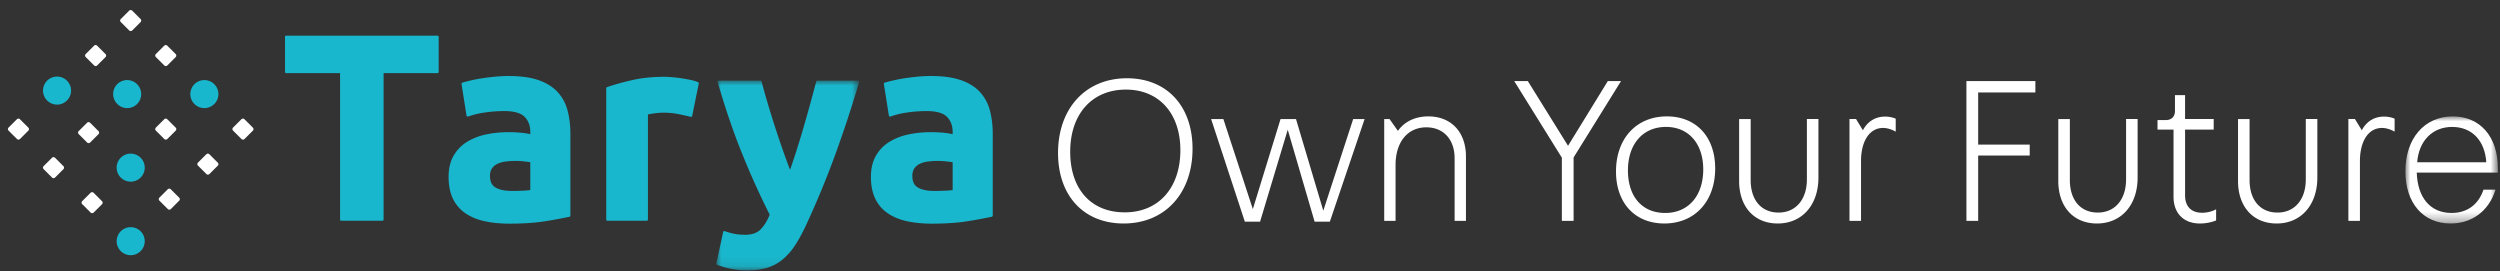 <svg width="249" height="27" viewBox="0 0 249 27" xmlns="http://www.w3.org/2000/svg" xmlns:xlink="http://www.w3.org/1999/xlink">
    <rect x="0" y="0" width="249" height="27" fill="#333333" stroke="none"/>
    <defs>
        <path id="b4zvpr786a" d="M0 0h9.212v10.666H0z"/>
        <path id="xu5fyzl0cc" d="M0 0h14.232v18.904H0z"/>
    </defs>
    <g fill="none" fill-rule="evenodd">
        <path d="M112.018 21.15c-3.347 0-5.426-2.311-5.426-6.032 0-3.762 2.177-6.194 5.547-6.194 3.296 0 5.426 2.368 5.426 6.033 0 3.763-2.177 6.194-5.547 6.194m.222-13.356c-4.102 0-6.859 2.992-6.859 7.445 0 4.265 2.566 7.02 6.536 7.02 4.102 0 6.86-2.992 6.86-7.445 0-4.264-2.567-7.02-6.537-7.02M131.8 20.986l-2.704-9.08-.015-.05h-1.538l-2.76 8.972-2.92-8.924-.017-.048h-1.218l3.343 10.174.016.048h1.517l2.756-9.16 2.676 9.16h1.517l3.431-10.13.031-.092h-1.138zM142.262 11.593c-1.298 0-2.37.511-3.031 1.443l-.833-1.18h-.53v10.141h1.13v-5.566c0-2.277 1.202-3.749 3.062-3.749 1.713 0 2.82 1.21 2.82 3.083v6.232h1.129v-6.414c0-2.424-1.471-3.99-3.747-3.99M160.138 8.077l-3.962 6.444-3.982-6.41-.02-.034h-1.357l4.743 7.627v6.293h1.17v-6.314l4.724-7.606zM165.853 21.211c-2.288 0-3.71-1.622-3.71-4.234 0-2.634 1.489-4.335 3.79-4.335 2.254 0 3.71 1.662 3.71 4.234 0 2.633-1.488 4.335-3.79 4.335m.162-9.618c-3.027 0-5.061 2.204-5.061 5.485 0 3.148 1.89 5.182 4.818 5.182 3.027 0 5.06-2.204 5.06-5.485 0-3.148-1.89-5.182-4.817-5.182M179.966 17.866c0 2.007-1.107 3.305-2.819 3.305-1.715 0-2.78-1.243-2.78-3.244v-6.07h-1.15v6.171c0 2.571 1.511 4.232 3.849 4.232 2.422 0 4.05-1.839 4.05-4.576v-5.828h-1.15v6.01zM187.753 11.613c-.965 0-1.745.482-2.208 1.361l-.683-1.119h-.654v10.142h1.15v-5.95c0-2.007.861-3.304 2.193-3.304.362 0 .773.111 1.16.315l.102.053v-1.294l-.044-.017a2.765 2.765 0 0 0-1.016-.187M195.856 21.997h1.17v-6.506h5.133v-1.09h-5.133V9.207h5.698v-1.13h-6.868zM211.757 17.866c0 2.007-1.107 3.305-2.82 3.305-1.714 0-2.78-1.243-2.78-3.244v-6.07h-1.15v6.171c0 2.571 1.512 4.232 3.85 4.232 2.422 0 4.05-1.839 4.05-4.576v-5.828h-1.15v6.01zM219.322 21.19c-1.073 0-1.688-.63-1.688-1.728v-6.557h2.849v-1.05h-2.85V9.473h-1.007v1.585c0 .555-.345.9-.9.9h-.838v.948h1.596v6.699c0 1.638 1.01 2.656 2.636 2.656.525 0 1.094-.105 1.56-.288l.045-.017v-1.11l-.101.05c-.37.186-.857.296-1.302.296M229.657 17.866c0 2.007-1.107 3.305-2.82 3.305-1.714 0-2.78-1.243-2.78-3.244v-6.07h-1.15v6.171c0 2.571 1.512 4.232 3.85 4.232 2.422 0 4.05-1.839 4.05-4.576v-5.828h-1.15v6.01zM237.444 11.613c-.965 0-1.745.482-2.208 1.361l-.683-1.119h-.654v10.142h1.15v-5.95c0-2.007.861-3.304 2.193-3.304.362 0 .773.111 1.16.315l.102.053v-1.294l-.044-.017a2.765 2.765 0 0 0-1.016-.187" fill="#FFF"/>
        <g transform="translate(239.577 11.594)">
            <mask id="f5d4txpv3b" fill="#fff">
                <use xlink:href="#b4zvpr786a"/>
            </mask>
            <path d="M1.175 4.566c.164-2.14 1.524-3.518 3.481-3.518 1.961 0 3.259 1.346 3.402 3.518H1.175zm8.037.595C9.212 2.026 7.447 0 4.717 0 1.895 0 0 2.196 0 5.464c0 3.16 1.764 5.202 4.495 5.202 2.123 0 3.786-1.226 4.451-3.281l.029-.091H7.779l-.016.047c-.51 1.468-1.635 2.277-3.167 2.277-2.092 0-3.383-1.502-3.465-4.023h8.081v-.434z" fill="#FFF" mask="url(#f5d4txpv3b)"/>
        </g>
        <g>
            <path d="m9.323 19.202.837.835a.213.213 0 0 1 0 .302l-.832.83a.214.214 0 0 1-.303 0l-.836-.835a.215.215 0 0 1 0-.302l.832-.83a.213.213 0 0 1 .302 0zm7.688-.349.835.835a.213.213 0 0 1 0 .302l-.83.83a.215.215 0 0 1-.304 0l-.836-.835a.213.213 0 0 1 0-.302l.832-.83a.213.213 0 0 1 .303 0zm-11.53-3.14.835.835a.213.213 0 0 1 0 .303l-.83.83a.215.215 0 0 1-.304 0l-.836-.834a.214.214 0 0 1 0-.303l.832-.83a.213.213 0 0 1 .303 0zm15.373-.348.836.835a.213.213 0 0 1 0 .302l-.831.83a.215.215 0 0 1-.304 0l-.836-.835a.213.213 0 0 1 0-.302l.832-.83a.213.213 0 0 1 .303 0zm-11.88-3.14.836.835a.213.213 0 0 1 0 .303l-.83.83a.215.215 0 0 1-.304 0l-.836-.835a.214.214 0 0 1 0-.303l.832-.83a.213.213 0 0 1 .303 0zm15.374-.348.836.834a.215.215 0 0 1 0 .303l-.831.83a.214.214 0 0 1-.304 0l-.836-.835a.213.213 0 0 1 0-.303l.832-.83a.213.213 0 0 1 .303 0zm-7.687 0 .837.834a.215.215 0 0 1 0 .303l-.832.83a.214.214 0 0 1-.303 0l-.837-.834a.214.214 0 0 1 0-.304l.833-.83a.213.213 0 0 1 .302 0zm-14.674 0 .836.834a.213.213 0 0 1 0 .303l-.832.83a.214.214 0 0 1-.303 0l-.836-.835a.213.213 0 0 1 0-.303l.831-.83a.214.214 0 0 1 .304 0zM9.673 4.55l.836.835a.213.213 0 0 1 0 .302l-.831.83a.214.214 0 0 1-.304 0l-.836-.834a.215.215 0 0 1 0-.303l.832-.83a.213.213 0 0 1 .303 0zm6.988 0 .836.835a.214.214 0 0 1 0 .302l-.83.83a.216.216 0 0 1-.305 0l-.836-.834a.214.214 0 0 1 0-.303l.833-.83a.214.214 0 0 1 .302 0zm-3.494-3.489.836.835a.214.214 0 0 1 0 .303l-.83.83a.216.216 0 0 1-.305 0l-.836-.834a.214.214 0 0 1 0-.303l.832-.83a.215.215 0 0 1 .303 0z" fill="#FFF"/>
            <path d="M6.669 8.036a1.394 1.394 0 0 1 0 1.974 1.396 1.396 0 1 1 0-1.974m6.986.351a1.393 1.393 0 1 1-1.973 1.97 1.394 1.394 0 0 1-.004-1.974 1.4 1.4 0 0 1 1.977.004m7.688-.002a1.393 1.393 0 0 1 0 1.974 1.4 1.4 0 0 1-1.976 0 1.394 1.394 0 0 1 0-1.974 1.4 1.4 0 0 1 1.976 0m-7.337 7.325a1.393 1.393 0 0 1 0 1.974 1.398 1.398 0 0 1-1.977 0 1.394 1.394 0 0 1 0-1.974 1.4 1.4 0 0 1 1.977 0m0 7.326a1.394 1.394 0 0 1 0 1.973 1.4 1.4 0 0 1-1.977 0 1.394 1.394 0 0 1 0-1.973 1.399 1.399 0 0 1 1.977 0" fill="#19B7CD"/>
        </g>
        <g>
            <path d="M43.693 7.165V3.673a.118.118 0 0 0-.12-.118h-15.07a.118.118 0 0 0-.118.118v3.492c0 .065.053.118.119.118h5.368v14.585c0 .065.053.118.119.118h4.096a.118.118 0 0 0 .118-.118V7.283h5.369a.118.118 0 0 0 .119-.118M48.992 16.787c.13-.194.303-.345.532-.459.234-.116.508-.196.816-.238a7.688 7.688 0 0 1 1.875-.012c.26.028.457.056.603.083v2.77a8.158 8.158 0 0 1-.727.061c-.35.017-.72.026-1.097.026-.694 0-1.243-.114-1.634-.339-.376-.215-.558-.598-.558-1.17 0-.29.064-.533.19-.722m6.512-7.657c-.476-.502-1.115-.892-1.899-1.159-.78-.266-1.764-.4-2.926-.4-.452 0-.91.022-1.364.066-.447.044-.877.097-1.28.158a15.248 15.248 0 0 0-1.985.437.119.119 0 0 0-.082.132l.498 3.151a.119.119 0 0 0 .158.092 8.357 8.357 0 0 1 1.657-.4c.643-.096 1.3-.144 1.952-.144.96 0 1.64.192 2.016.57.378.377.57.888.57 1.517v.215a6.88 6.88 0 0 0-.827-.135 12.609 12.609 0 0 0-1.366-.066c-.756 0-1.497.075-2.203.225a6.017 6.017 0 0 0-1.902.737 3.879 3.879 0 0 0-1.34 1.38c-.333.575-.502 1.284-.502 2.108 0 .855.146 1.588.433 2.178a3.676 3.676 0 0 0 1.247 1.451c.535.366 1.181.632 1.92.792.73.16 1.556.24 2.453.24 1.418 0 2.644-.085 3.642-.252a50.095 50.095 0 0 0 2.343-.434.119.119 0 0 0 .094-.116v-8.139c0-.863-.099-1.66-.294-2.368a4.29 4.29 0 0 0-1.013-1.836M91.058 16.787c.13-.194.303-.345.532-.459.234-.116.508-.196.816-.238a7.688 7.688 0 0 1 1.875-.012c.259.028.457.056.603.083v2.77a8.158 8.158 0 0 1-.727.061c-.351.017-.72.026-1.097.026-.694 0-1.243-.114-1.634-.339-.376-.215-.558-.598-.558-1.17 0-.29.064-.533.19-.722M97.57 9.13c-.476-.502-1.115-.892-1.9-1.159-.78-.266-1.763-.4-2.925-.4-.452 0-.91.022-1.364.066-.447.044-.877.097-1.28.158a15.248 15.248 0 0 0-1.985.437.119.119 0 0 0-.082.132l.498 3.151a.119.119 0 0 0 .158.092 8.357 8.357 0 0 1 1.657-.4c.643-.096 1.3-.144 1.952-.144.96 0 1.639.192 2.016.57.378.377.569.888.569 1.517v.215a6.88 6.88 0 0 0-.826-.135 12.609 12.609 0 0 0-1.366-.066c-.756 0-1.497.075-2.203.225a6.017 6.017 0 0 0-1.902.737 3.879 3.879 0 0 0-1.34 1.38c-.333.575-.502 1.284-.502 2.108 0 .855.146 1.588.433 2.178a3.676 3.676 0 0 0 1.247 1.451c.535.366 1.18.632 1.919.792.73.16 1.557.24 2.454.24 1.418 0 2.644-.085 3.642-.252a50.095 50.095 0 0 0 2.343-.434.119.119 0 0 0 .094-.116v-8.139c0-.863-.1-1.66-.294-2.368A4.29 4.29 0 0 0 97.57 9.13M69.526 8.184a4.325 4.325 0 0 0-.782-.23 15.262 15.262 0 0 0-1.8-.264 9.176 9.176 0 0 0-.771-.04c-1.177 0-2.26.112-3.217.33-.955.22-1.794.456-2.494.7a.118.118 0 0 0-.08.112v13.075c0 .066.054.119.12.119h3.912a.12.12 0 0 0 .119-.12V11.404c.164-.041.389-.081.67-.117.336-.043.628-.065.865-.065.53 0 1.035.048 1.499.142.455.093.868.185 1.229.275a.12.12 0 0 0 .092-.015.118.118 0 0 0 .053-.076l.656-3.23a.119.119 0 0 0-.071-.133" fill="#19B7CD"/>
            <g transform="translate(71.342 8.025)">
                <mask id="bvwifuotcd" fill="#fff">
                    <use xlink:href="#xu5fyzl0cc"/>
                </mask>
                <path d="M14.208.047A.118.118 0 0 0 14.113 0h-4.045a.117.117 0 0 0-.114.088 165.58 165.58 0 0 1-1.279 4.631c-.23.791-.474 1.59-.724 2.373-.206.647-.41 1.25-.603 1.798a75.748 75.748 0 0 1-.662-1.801 94.511 94.511 0 0 1-.803-2.373c-.266-.82-.518-1.632-.751-2.413a61.024 61.024 0 0 1-.62-2.215A.117.117 0 0 0 4.4 0H.249a.12.12 0 0 0-.094.047.12.12 0 0 0-.02.104c.786 2.702 1.635 5.175 2.528 7.35a78.693 78.693 0 0 0 2.658 5.855c-.251.624-.56 1.119-.913 1.473-.351.351-.866.53-1.531.53-.342 0-.671-.026-.98-.077a6.625 6.625 0 0 1-1.056-.285.117.117 0 0 0-.097.009.118.118 0 0 0-.058.078l-.683 3.125a.12.12 0 0 0 .07.134 8.148 8.148 0 0 0 3.017.561c.743 0 1.405-.086 1.967-.254a4.424 4.424 0 0 0 1.526-.81 6.334 6.334 0 0 0 1.234-1.391c.369-.555.744-1.236 1.113-2.024a90.443 90.443 0 0 0 2.82-6.783 121.922 121.922 0 0 0 2.477-7.49.116.116 0 0 0-.02-.105" fill="#19B7CD" mask="url(#bvwifuotcd)"/>
            </g>
        </g>
    </g>
</svg>
